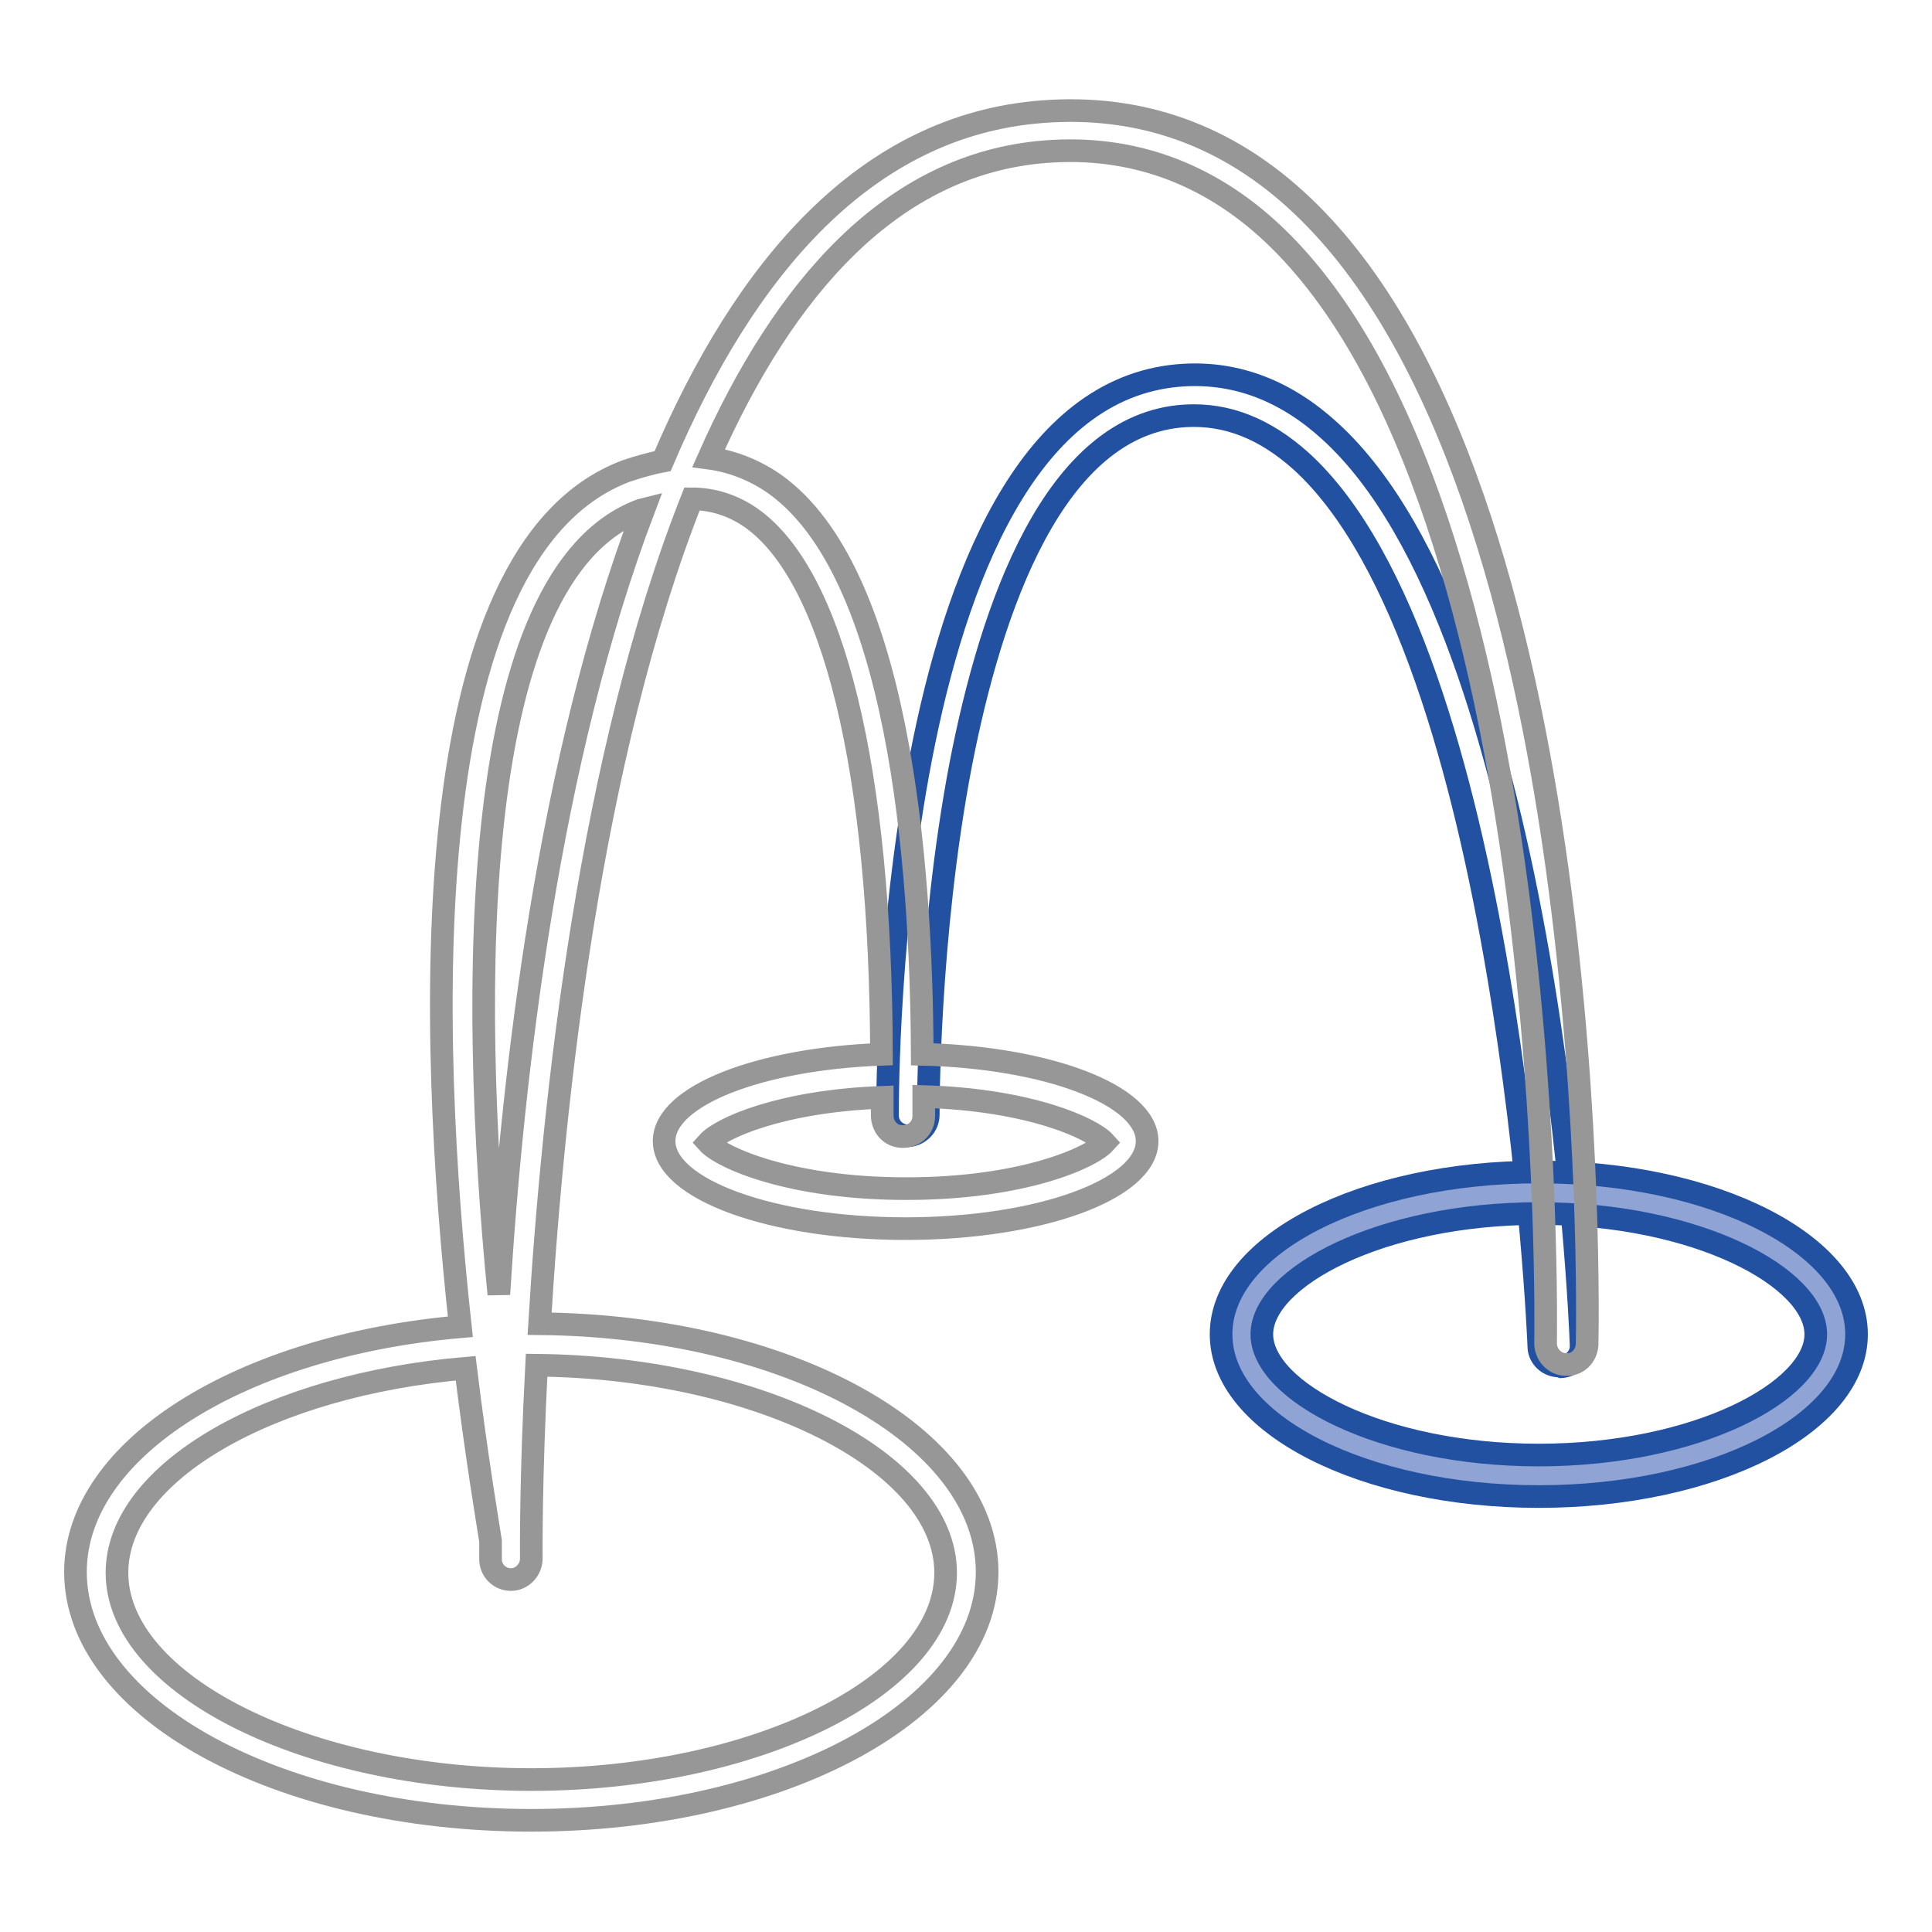 <?xml version="1.0" encoding="utf-8"?>
<!-- Svg Vector Icons : http://www.onlinewebfonts.com/icon -->
<!DOCTYPE svg PUBLIC "-//W3C//DTD SVG 1.1//EN" "http://www.w3.org/Graphics/SVG/1.1/DTD/svg11.dtd">
<svg version="1.1" xmlns="http://www.w3.org/2000/svg" xmlns:xlink="http://www.w3.org/1999/xlink" x="0px" y="0px" viewBox="0 0 256 256" enable-background="new 0 0 256 256" xml:space="preserve">
<g> <path stroke-width="3" fill-opacity="0" stroke="#2351a2"  d="M206.6,181c-1.5,0-2.7-1.2-2.7-2.6c0-0.9-4-92.3-31.5-117.3c-4.8-4.3-9.8-6.3-15.3-6 c-17.5,1-25.8,25.6-29.8,46.2c-4.4,23-4.3,46.2-4.3,46.4c0,1.5-1.2,2.7-2.7,2.8c0,0,0,0,0,0h0c-1.5,0-2.7-1.2-2.7-2.7 c0-3.9-0.1-95.9,39.3-98.1c7-0.4,13.5,2.1,19.3,7.4c29.2,26.5,33.2,117.3,33.3,121.1c0.1,1.5-1.1,2.8-2.6,2.9L206.6,181z"/> <path stroke-width="3" fill-opacity="0" stroke="#8fa4d4"  d="M203.9,195.6c-21.4,0-39.4-8.6-39.4-18.8s18-18.8,39.4-18.8s39.4,8.6,39.4,18.8S225.2,195.6,203.9,195.6z" /> <path stroke-width="3" fill-opacity="0" stroke="#2351a2"  d="M203.9,160.8c21,0,36.7,8.5,36.7,16s-15.7,16-36.7,16s-36.7-8.5-36.7-16S182.9,160.8,203.9,160.8  M203.9,155.3c-23.3,0-42.1,9.6-42.1,21.5s18.9,21.5,42.1,21.5s42.1-9.6,42.1-21.5S227.1,155.3,203.9,155.3z"/> <path stroke-width="3" fill-opacity="0" stroke="#979797"  d="M172.5,27.2c-9.8-9.3-21.4-13.4-34.4-12.4c-23.5,1.8-39.5,20.9-50.3,46.3c-1.6,0.3-3.3,0.8-4.8,1.3 c-28.6,10.7-26.2,75-22,113.4c-28.9,2.5-51,16.1-51,32.5c0,18.2,27,32.9,60.4,32.9c33.3,0,60.4-14.7,60.4-32.9 c0-18-26.4-32.6-59.3-32.9c1.8-29.8,6.7-75.2,20.2-109.3c2.8,0,5.5,0.9,7.8,2.5c11,7.7,17.2,33.5,17.3,71.1 c-16.2,0.6-28.8,5.5-28.8,11.5c0,6.4,14.3,11.6,32,11.6c17.7,0,32-5.2,32-11.6c0-6.1-13.2-11.1-29.8-11.5 c-0.1-25.8-3.2-64-19.6-75.6c-2.6-1.8-5.6-3-8.7-3.4c10-22.6,24.3-39,44.6-40.6c11.4-0.9,21.6,2.8,30.2,10.9 c38,35.9,36.1,145.9,36.1,147c0,1.5,1.2,2.8,2.7,2.8c1.5,0.1,2.7-1.1,2.8-2.6c0,0,0-0.1,0-0.1C210.4,173.7,212.2,64.7,172.5,27.2z  M146.4,151.4c-1.8,2-10.9,6.1-26.3,6.1c-15.4,0-24.5-4.1-26.3-6.1c1.7-1.9,9.6-5.5,23.1-6c0,0.4,0,0.8,0,1.2l0,1.2 c0,1.5,1.1,2.8,2.7,2.8c1.5,0,2.8-1.1,2.8-2.7c0-0.1,0-0.1,0-0.2l0-1.1c0-0.4,0-0.9,0-1.3C136.4,145.7,144.7,149.5,146.4,151.4z  M125.3,208.4c0,14.9-25.1,27.4-54.9,27.4s-54.9-12.6-54.9-27.4c0-13.4,20.4-24.9,46.2-27.1c1.5,12.2,3,20.9,3.3,22.9 c0,1.2,0,2,0,2.4c0,1.5,1.2,2.7,2.7,2.7h0c1.5,0,2.7-1.3,2.7-2.8l0,0c0-0.4-0.1-10.4,0.7-25.6C100.6,181.2,125.3,193.7,125.3,208.4 L125.3,208.4z M66.1,171.5c-4-40.6-4-95.4,18.8-103.9l0.4-0.1C72.7,100.6,67.9,142.3,66.1,171.5z"/></g>
</svg>